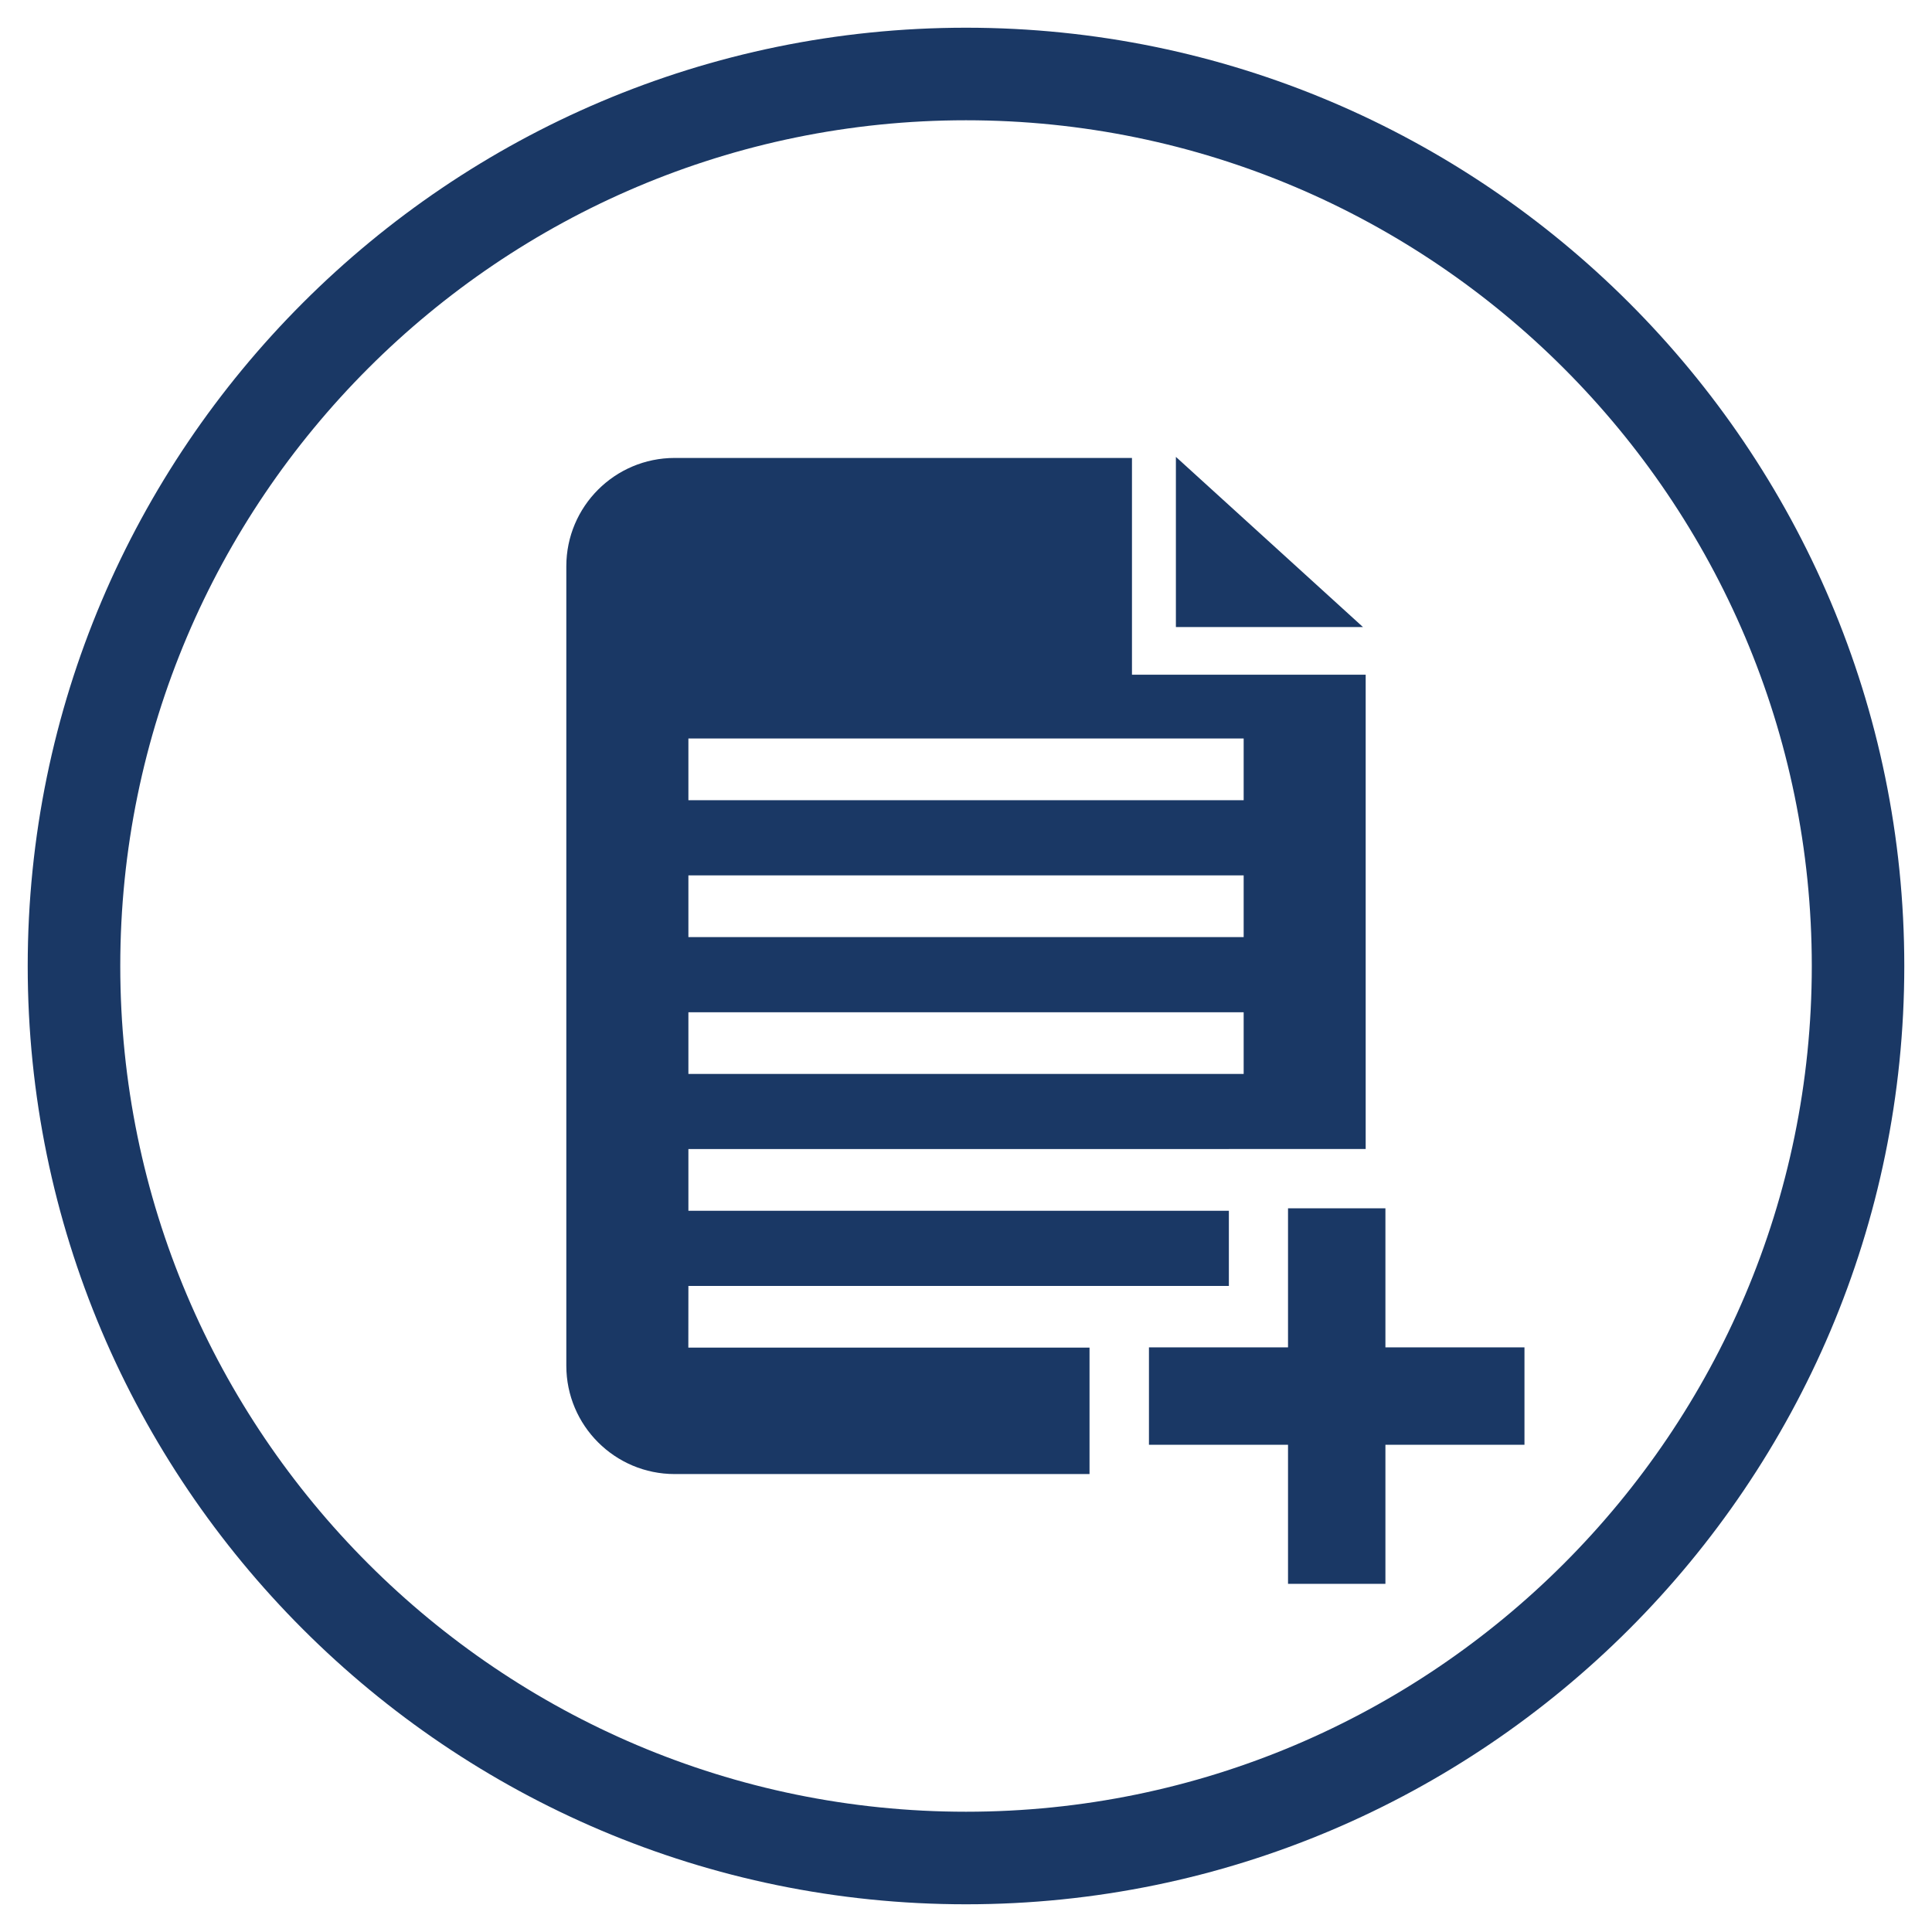 <?xml version="1.0" encoding="UTF-8" standalone="no"?>
<svg
   xmlns:dc="http://purl.org/dc/elements/1.1/"
   xmlns:cc="http://creativecommons.org/ns#"
   xmlns:rdf="http://www.w3.org/1999/02/22-rdf-syntax-ns#"
   xmlns:svg="http://www.w3.org/2000/svg"
   xmlns="http://www.w3.org/2000/svg"
   xmlns:sodipodi="http://sodipodi.sourceforge.net/DTD/sodipodi-0.dtd"
   xmlns:inkscape="http://www.inkscape.org/namespaces/inkscape"
   version="1.1"
   x="0px"
   y="0px"
   viewBox="0 0 32 32"
   enable-background="new 0 0 139 139"
   xml:space="preserve"
   id="svg14"
   sodipodi:docname="mas-info-negativo.svg"
   width="32"
   height="32"
   inkscape:version="0.92.1 r15371"><defs
     id="defs18" /><sodipodi:namedview
     pagecolor="#ffffff"
     bordercolor="#666666"
     borderopacity="1"
     objecttolerance="10"
     gridtolerance="10"
     guidetolerance="10"
     inkscape:pageopacity="0"
     inkscape:pageshadow="2"
     inkscape:window-width="1366"
     inkscape:window-height="706"
     id="namedview16"
     showgrid="false"
     inkscape:zoom="11.556776"
     inkscape:cx="13.991095"
     inkscape:cy="17.140099"
     inkscape:window-x="-8"
     inkscape:window-y="-8"
     inkscape:window-maximized="1"
     inkscape:current-layer="svg14" /><g
     id="g4501"
     transform="translate(0.04,0.109)"
     style="fill:#1a3865;fill-opacity:1"><path
       style="stroke-width:0.255;fill:#1a3865;fill-opacity:1"
       inkscape:connector-curvature="0"
       id="path2"
       d="m 15.96,0.35 c -8.569,0 -15.541,6.972 -15.541,15.541 0,8.57 6.972,15.541 15.541,15.541 8.57,0 15.541,-6.972 15.541,-15.541 0,-8.569 -6.972,-15.541 -15.541,-15.541 z m 0,29.549 c -7.724,0 -14.008,-6.284 -14.008,-14.008 0,-7.724 6.284,-14.008 14.008,-14.008 7.724,0 14.009,6.284 14.009,14.008 0,7.724 -6.284,14.008 -14.009,14.008 z" /><polygon
       transform="matrix(0.255,0,0,0.255,-1.795,-1.855)"
       id="polygon4"
       points="95.413,47.577 83.261,36.523 83.261,47.577 "
       style="fill:#1a3865;fill-opacity:1" /><path
       style="stroke-width:0.255;fill:#1a3865;fill-opacity:1"
       inkscape:connector-curvature="0"
       id="path6"
       d="m 11.362,21.19 h 8.952 v -1.245 h -8.952 v -1.022 h 8.952 v -9.97e-4 h 1.022 1.244 V 11.066 H 18.709 V 7.476 h -7.574 c -0.992,0 -1.795,0.804 -1.795,1.795 V 22.511 c 0,0.991 0.804,1.795 1.795,1.795 h 6.871 v -0.438 -1.616 -0.04 h -6.645 z m 0,-9.067 h 9.197 v 1.022 h -9.197 z m 0,2.267 h 9.197 v 1.022 h -9.197 z m 0,2.267 h 9.197 v 1.022 h -9.197 z" /><polygon
       transform="matrix(0.255,0,0,0.255,-1.795,-1.855)"
       id="polygon8"
       points="96.87,94.363 96.87,85.331 90.544,85.331 90.544,94.363 81.511,94.363 81.511,100.69 90.544,100.69 90.544,109.723 96.87,109.723 96.87,100.69 105.902,100.69 105.902,94.363 "
       style="fill:#1a3865;fill-opacity:1" /></g></svg>